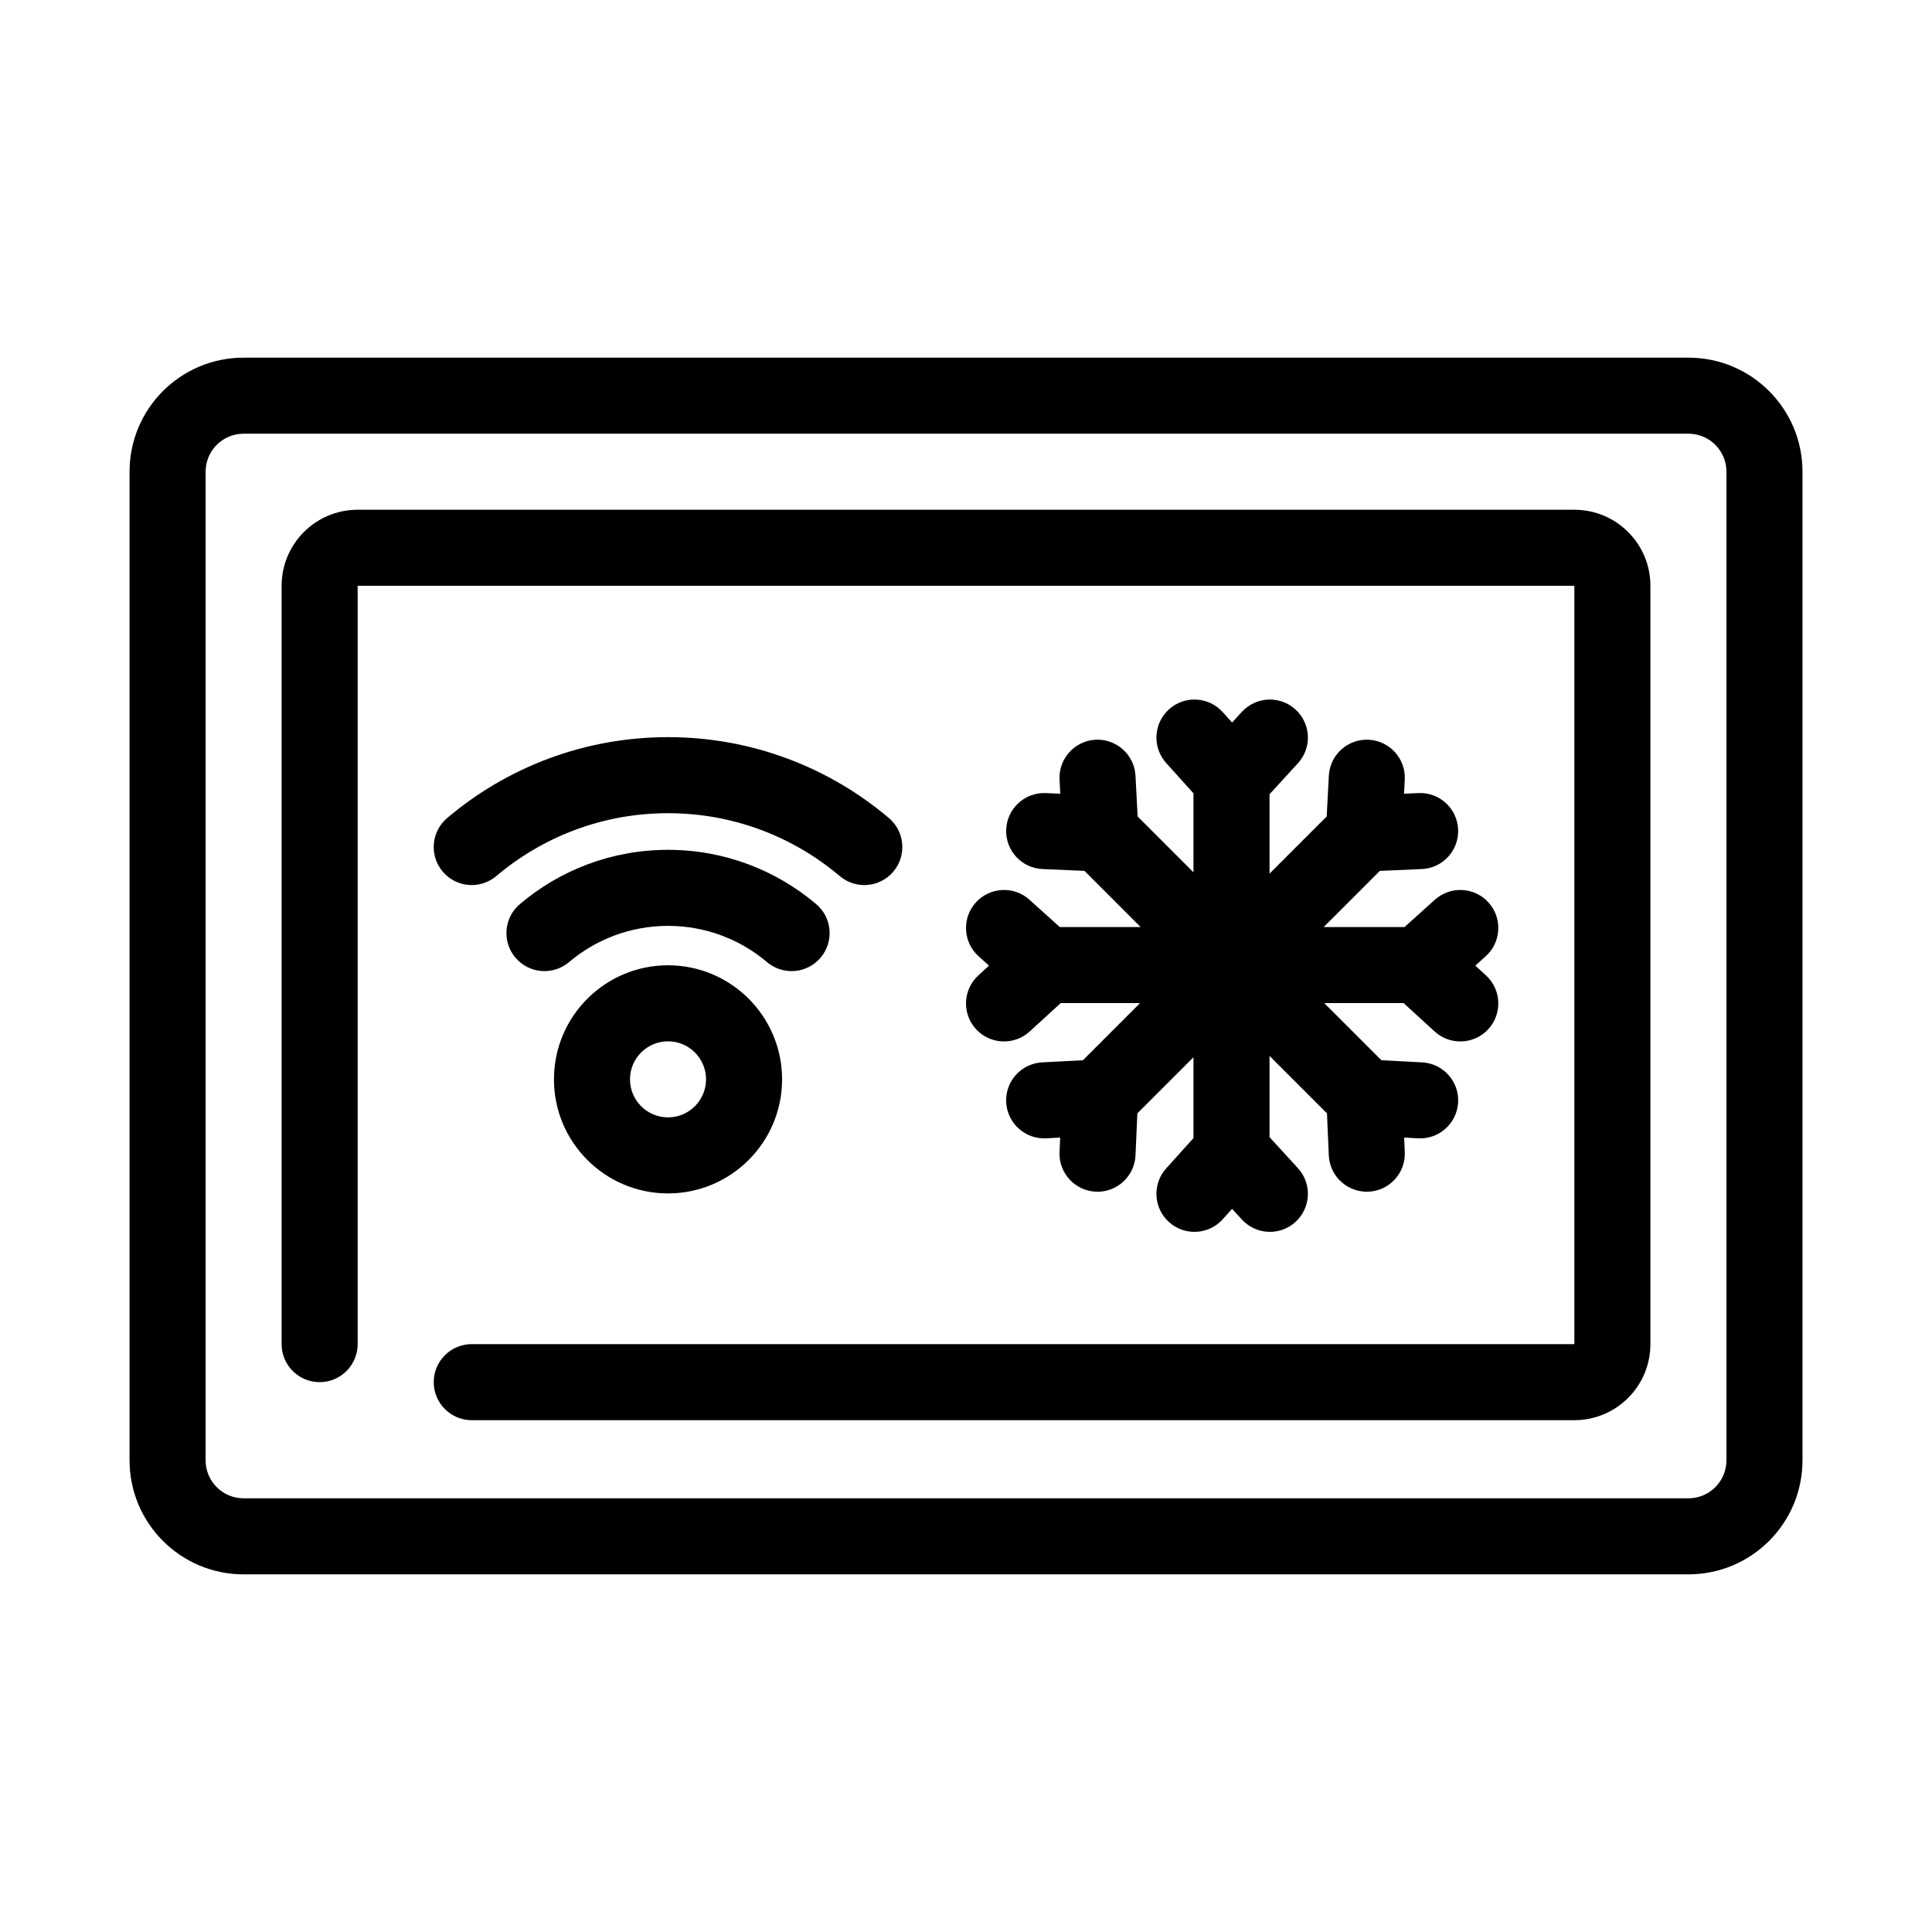 <?xml version="1.0" encoding="UTF-8"?>
<!-- Uploaded to: ICON Repo, www.iconrepo.com, Generator: ICON Repo Mixer Tools -->
<svg fill="#000000" width="800px" height="800px" version="1.1" viewBox="144 144 512 512" xmlns="http://www.w3.org/2000/svg">
 <path d="m621.68 269.01c0-16.695-13.535-30.227-30.23-30.227h-382.89c-16.695 0-30.227 13.531-30.227 30.227v261.98c0 16.695 13.531 30.23 30.227 30.23h382.89c16.695 0 30.23-13.535 30.23-30.23zm-20.152 0v261.98c0 5.566-4.512 10.078-10.078 10.078h-382.89c-5.566 0-10.074-4.512-10.074-10.078v-261.98c0-5.566 4.508-10.074 10.074-10.074h382.89c5.566 0 10.078 4.508 10.078 10.074zm-40.305 30.23v200.97h-292.21c-5.562 0-10.074 4.512-10.074 10.074s4.512 10.078 10.074 10.078h292.21c11.129 0 20.152-9.023 20.152-20.152v-200.97c0-11.129-9.023-20.152-20.152-20.152h-322.44c-11.133 0-20.152 9.023-20.152 20.152v200.97c0 5.562 4.512 10.074 10.074 10.074s10.078-4.512 10.078-10.074v-200.97zm-100.94 55.004v20.93l-14.797-14.797-0.57-10.805c-0.293-5.551-5.039-9.824-10.59-9.531-5.555 0.293-9.824 5.039-9.535 10.59l0.195 3.711-3.832-0.168c-5.555-0.242-10.262 4.07-10.504 9.629-0.246 5.551 4.066 10.262 9.625 10.504l11.129 0.488 14.875 14.879h-21.426l-8.035-7.234c-4.133-3.727-10.512-3.387-14.227 0.742-3.727 4.133-3.387 10.512 0.742 14.23l2.762 2.488-2.824 2.59c-4.102 3.754-4.379 10.137-0.625 14.238 3.758 4.098 10.137 4.375 14.238 0.617l8.215-7.519h21.035l-15.148 15.148-10.797 0.562c-5.559 0.293-9.832 5.039-9.539 10.59 0.293 5.559 5.039 9.832 10.598 9.539l3.707-0.195s-0.168 3.828-0.168 3.828c-0.246 5.555 4.066 10.262 9.625 10.508 5.555 0.242 10.266-4.07 10.508-9.625l0.488-11.133 14.875-14.875v21.426l-7.238 8.035c-3.715 4.137-3.383 10.512 0.754 14.234 4.129 3.719 10.508 3.387 14.227-0.75l2.488-2.762 2.59 2.824c3.754 4.102 10.133 4.387 14.23 0.625 4.102-3.75 4.387-10.137 0.625-14.234l-7.523-8.215v-21.531l15.223 15.223 0.488 11.133c0.242 5.555 4.953 9.867 10.512 9.625 5.555-0.246 9.867-4.953 9.621-10.508l-0.164-3.828 3.707 0.195c5.555 0.293 10.301-3.981 10.594-9.539 0.293-5.551-3.981-10.297-9.535-10.59l-10.797-0.562-15.152-15.148h21.035l8.219 7.519c4.102 3.758 10.477 3.481 14.238-0.617 3.75-4.102 3.473-10.484-0.625-14.238l-2.828-2.59 2.762-2.488c4.129-3.719 4.469-10.098 0.746-14.23-3.719-4.129-10.098-4.469-14.23-0.742l-8.035 7.234h-21.426l14.879-14.879 11.129-0.488c5.555-0.242 9.867-4.953 9.621-10.504-0.242-5.559-4.945-9.871-10.504-9.629l-3.828 0.168s0.191-3.711 0.191-3.711c0.293-5.551-3.981-10.297-9.531-10.59-5.555-0.293-10.301 3.981-10.59 9.531l-0.57 10.805-15.148 15.148v-21.039l7.523-8.219c3.762-4.098 3.477-10.477-0.625-14.23-4.098-3.758-10.477-3.481-14.23 0.617l-2.59 2.828s-2.488-2.762-2.488-2.762c-3.719-4.129-10.098-4.469-14.227-0.746-4.137 3.719-4.469 10.098-0.754 14.23zm-139.25 45.566c-16.684 0-30.23 13.547-30.23 30.227 0 16.688 13.547 30.23 30.23 30.23s30.227-13.543 30.227-30.23c0-16.68-13.543-30.227-30.227-30.227zm0 20.152c5.562 0 10.074 4.512 10.074 10.074s-4.512 10.078-10.074 10.078-10.078-4.516-10.078-10.078 4.516-10.074 10.078-10.074zm-26.238-20.988c7.078-5.992 16.242-9.609 26.238-9.609 10 0 19.16 3.617 26.238 9.609 4.246 3.59 10.609 3.062 14.203-1.188 3.59-4.242 3.062-10.605-1.184-14.195-10.598-8.969-24.301-14.379-39.258-14.379-14.961 0-28.664 5.41-39.258 14.379-4.246 3.59-4.777 9.953-1.184 14.195 3.594 4.25 9.953 4.777 14.203 1.188zm-19.273-22.805c12.285-10.395 28.168-16.664 45.512-16.664 17.34 0 33.227 6.269 45.508 16.664 4.246 3.594 10.609 3.062 14.203-1.184 3.59-4.246 3.062-10.609-1.184-14.203-15.797-13.367-36.23-21.43-58.527-21.43-22.301 0-42.734 8.062-58.527 21.43-4.25 3.594-4.777 9.957-1.184 14.203 3.59 4.246 9.953 4.777 14.199 1.184z" fill-rule="evenodd"/>
</svg>
